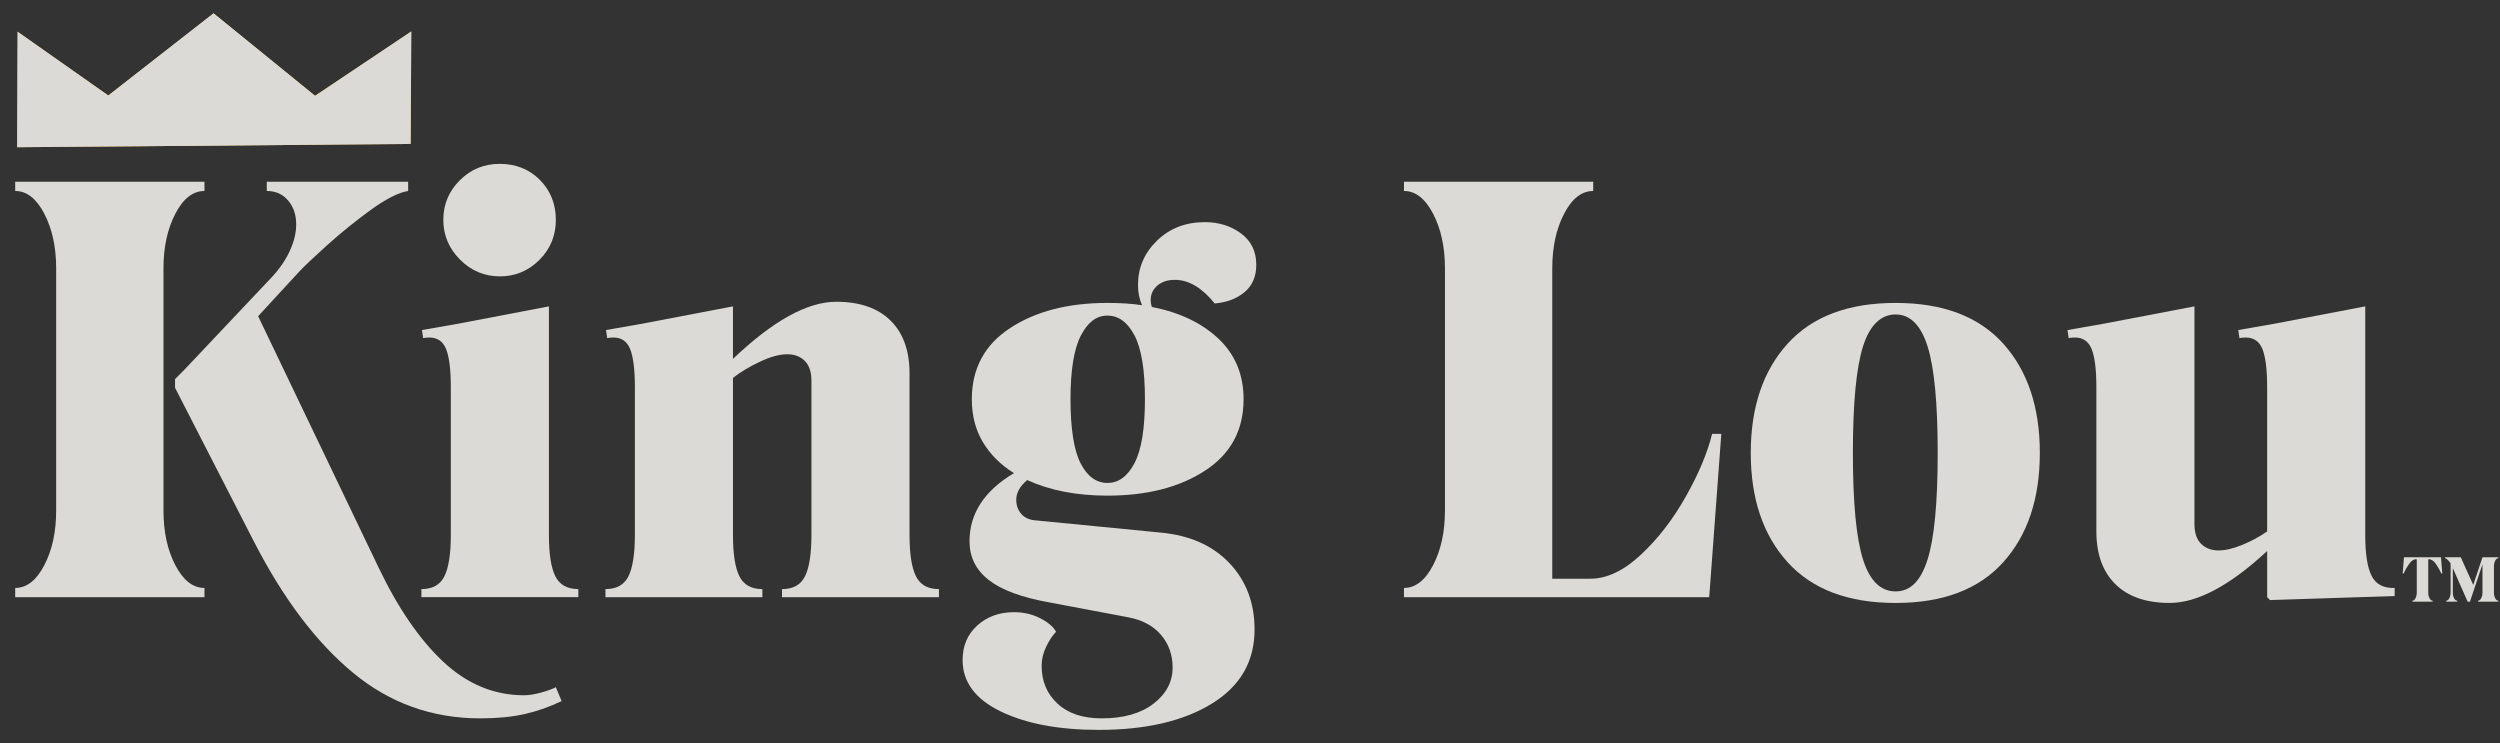 <svg width="148" height="44" viewBox="0 0 148 44" fill="none" xmlns="http://www.w3.org/2000/svg">
<rect x="0" y="0" width="148" height="44" fill="#333333" stroke="none"/>
<path d="M1.041 1.876L6.411 5.654L12.643 0.791L18.651 5.673L24.348 1.859L24.312 8.521L1.014 8.716L1.041 1.876Z" fill="url(#paint0_radial_3842_1027)"/>
<path d="M1.041 1.876L6.411 5.654L12.643 0.791L18.651 5.673L24.348 1.859L24.312 8.521L1.014 8.716L1.041 1.876Z" fill="#DBDAD6"/>
<path d="M144.584 33.95H144.525C144.447 33.77 144.342 33.585 144.21 33.394C144.077 33.203 143.938 33.108 143.792 33.108H143.752V35.07C143.752 35.204 143.777 35.319 143.827 35.415C143.876 35.51 143.938 35.559 144.011 35.559V35.617H142.815V35.559C142.887 35.559 142.949 35.511 142.999 35.415C143.048 35.318 143.073 35.204 143.073 35.07V33.108H143.029C142.884 33.108 142.744 33.203 142.612 33.394C142.479 33.585 142.374 33.77 142.296 33.95H142.238L142.315 32.991H144.507L144.584 33.95ZM147.715 33.193C147.665 33.289 147.641 33.404 147.641 33.538V35.069C147.641 35.203 147.666 35.318 147.715 35.414C147.765 35.51 147.827 35.558 147.9 35.558V35.617H146.703V35.558C146.776 35.558 146.837 35.51 146.887 35.414C146.937 35.318 146.962 35.203 146.962 35.069V33.406L146.222 35.617H146.083L145.207 33.632V35.069C145.207 35.203 145.232 35.318 145.282 35.414C145.331 35.51 145.393 35.558 145.466 35.558V35.617H144.817V35.558C144.89 35.558 144.951 35.51 145.001 35.414C145.051 35.318 145.076 35.203 145.076 35.069V33.359C145.022 33.269 144.964 33.194 144.901 33.136C144.838 33.078 144.785 33.049 144.744 33.049V32.99H145.678L146.415 34.628L146.963 32.99H147.9V33.049C147.827 33.049 147.766 33.097 147.716 33.193H147.715Z" fill="#DBDAD6"/>
<path d="M0.9 34.806C1.583 34.806 2.158 34.357 2.625 33.457C3.091 32.558 3.325 31.482 3.325 30.229V15.883C3.325 14.631 3.091 13.555 2.625 12.655C2.158 11.756 1.583 11.306 0.9 11.306V10.759H12.104V11.306C11.421 11.306 10.845 11.755 10.379 12.655C9.911 13.555 9.678 14.631 9.678 15.883V30.229C9.678 31.482 9.911 32.558 10.379 33.457C10.845 34.356 11.42 34.806 12.104 34.806V35.353H0.9V34.806ZM10.909 21.895L16.135 16.361C16.59 15.861 16.938 15.342 17.177 14.807C17.415 14.272 17.535 13.765 17.535 13.287C17.535 12.718 17.375 12.245 17.057 11.869C16.738 11.494 16.316 11.306 15.793 11.306V10.759H24.162V11.306C23.592 11.397 22.852 11.773 21.941 12.433C21.031 13.094 20.165 13.794 19.345 14.534C18.525 15.274 17.979 15.793 17.706 16.088L15.281 18.718L22.386 33.543C23.547 35.979 24.833 37.858 26.245 39.179C27.657 40.499 29.251 41.16 31.027 41.16C31.323 41.16 31.67 41.103 32.069 40.989C32.467 40.875 32.746 40.773 32.906 40.682L33.248 41.502C32.542 41.844 31.813 42.1 31.061 42.271C30.31 42.442 29.433 42.527 28.431 42.527C25.584 42.527 23.074 41.627 20.9 39.828C18.725 38.029 16.772 35.444 15.041 32.075L10.362 22.955V22.442L10.909 21.896V21.895Z" fill="#DBDAD6"/>
<path d="M24.947 34.875C25.608 34.875 26.063 34.619 26.313 34.106C26.564 33.594 26.689 32.78 26.689 31.664V22.919C26.689 21.895 26.598 21.149 26.416 20.682C26.233 20.216 25.904 19.982 25.425 19.982C25.266 19.982 25.14 19.994 25.05 20.016L24.981 19.538L27.133 19.162L32.496 18.137V31.663C32.496 32.779 32.62 33.593 32.871 34.105C33.122 34.618 33.577 34.874 34.237 34.874V35.352H24.947V34.874L24.947 34.875ZM27.236 15.371C26.575 14.71 26.245 13.925 26.245 13.014C26.245 12.102 26.57 11.323 27.219 10.674C27.868 10.024 28.659 9.7 29.593 9.7C30.526 9.7 31.34 10.019 31.967 10.656C32.593 11.294 32.906 12.08 32.906 13.014C32.906 13.947 32.581 14.739 31.932 15.387C31.283 16.036 30.503 16.361 29.592 16.361C28.682 16.361 27.895 16.031 27.235 15.371H27.236Z" fill="#DBDAD6"/>
<path d="M54.22 34.106C54.47 34.618 54.925 34.875 55.586 34.875V35.353H46.295V34.875C46.955 34.875 47.41 34.619 47.661 34.106C47.911 33.594 48.037 32.78 48.037 31.664V22.544C48.037 22.02 47.905 21.627 47.644 21.365C47.382 21.104 47.034 20.972 46.602 20.972C46.146 20.972 45.606 21.121 44.98 21.416C44.353 21.712 43.824 22.031 43.392 22.373V31.664C43.392 32.78 43.516 33.594 43.767 34.106C44.018 34.618 44.473 34.875 45.133 34.875V35.353H35.843V34.875C36.503 34.875 36.958 34.619 37.209 34.106C37.459 33.594 37.585 32.78 37.585 31.664V22.919C37.585 21.895 37.493 21.149 37.311 20.682C37.129 20.215 36.799 19.982 36.321 19.982C36.161 19.982 36.036 19.993 35.945 20.016L35.877 19.538L38.028 19.162L43.391 18.137V21.245C45.759 18.991 47.797 17.864 49.505 17.864C50.894 17.864 51.965 18.234 52.716 18.974C53.468 19.715 53.844 20.756 53.844 22.099V31.664C53.844 32.78 53.968 33.594 54.22 34.106Z" fill="#DBDAD6"/>
<path d="M72.784 33.338C73.774 34.385 74.27 35.695 74.27 37.266C74.27 39.156 73.427 40.619 71.742 41.655C70.057 42.691 67.825 43.209 65.047 43.209C62.679 43.209 60.743 42.844 59.24 42.116C57.737 41.387 56.986 40.374 56.986 39.076C56.986 38.233 57.276 37.55 57.857 37.027C58.438 36.503 59.16 36.241 60.026 36.241C60.595 36.241 61.113 36.361 61.58 36.6C62.047 36.839 62.36 37.106 62.519 37.403C62.315 37.608 62.121 37.898 61.939 38.274C61.756 38.65 61.665 39.031 61.665 39.418C61.665 40.329 61.978 41.075 62.605 41.655C63.231 42.236 64.102 42.527 65.218 42.527C66.516 42.527 67.54 42.236 68.292 41.655C69.043 41.075 69.419 40.363 69.419 39.52C69.419 38.769 69.192 38.125 68.736 37.59C68.28 37.055 67.643 36.707 66.823 36.549L62.11 35.661C60.47 35.365 59.274 34.921 58.523 34.328C57.771 33.737 57.395 32.974 57.395 32.04C57.395 30.4 58.272 29.057 60.025 28.009C59.228 27.509 58.613 26.894 58.181 26.165C57.748 25.436 57.532 24.594 57.532 23.637C57.532 21.816 58.288 20.41 59.803 19.419C61.318 18.428 63.236 17.933 65.559 17.933C66.356 17.933 67.039 17.979 67.608 18.069C67.448 17.705 67.369 17.307 67.369 16.874C67.369 15.849 67.745 14.973 68.496 14.244C69.248 13.515 70.192 13.151 71.332 13.151C72.151 13.151 72.862 13.373 73.466 13.817C74.069 14.261 74.372 14.882 74.372 15.679C74.372 16.362 74.144 16.898 73.689 17.284C73.233 17.672 72.641 17.899 71.912 17.967C71.161 17.034 70.375 16.567 69.555 16.567C69.122 16.567 68.775 16.681 68.513 16.909C68.251 17.136 68.12 17.421 68.12 17.763C68.12 17.899 68.143 18.036 68.189 18.172C69.828 18.491 71.143 19.118 72.134 20.051C73.125 20.985 73.62 22.181 73.62 23.637C73.62 25.46 72.863 26.865 71.349 27.856C69.834 28.847 67.904 29.342 65.559 29.342C63.737 29.342 62.154 29.035 60.811 28.42C60.378 28.784 60.162 29.171 60.162 29.581C60.162 29.923 60.264 30.207 60.469 30.435C60.674 30.663 60.969 30.788 61.357 30.811L68.701 31.528C70.431 31.688 71.793 32.291 72.783 33.339L72.784 33.338ZM63.989 19.863C63.579 20.648 63.374 21.907 63.374 23.637C63.374 25.367 63.573 26.655 63.972 27.429C64.37 28.203 64.899 28.59 65.56 28.59C66.221 28.59 66.756 28.197 67.166 27.411C67.575 26.626 67.78 25.368 67.78 23.637C67.78 21.906 67.575 20.648 67.166 19.863C66.756 19.077 66.22 18.684 65.56 18.684C64.9 18.684 64.399 19.077 63.989 19.863H63.989Z" fill="#DBDAD6"/>
<path d="M101.902 25.686L101.185 35.353H83.115V34.806C83.798 34.806 84.373 34.357 84.841 33.457C85.307 32.558 85.541 31.482 85.541 30.229V15.883C85.541 14.631 85.307 13.555 84.841 12.655C84.373 11.756 83.799 11.306 83.115 11.306V10.759H94.319V11.306C93.636 11.306 93.06 11.755 92.594 12.655C92.127 13.555 91.894 14.631 91.894 15.883V34.26H94.149C95.127 34.26 96.124 33.788 97.138 32.842C98.151 31.898 99.039 30.747 99.802 29.392C100.565 28.038 101.083 26.802 101.356 25.686H101.903H101.902Z" fill="#DBDAD6"/>
<path d="M105.831 33.287C104.374 31.681 103.645 29.524 103.645 26.814C103.645 24.104 104.374 21.947 105.831 20.341C107.288 18.735 109.417 17.933 112.219 17.933C115.02 17.933 117.143 18.735 118.589 20.341C120.035 21.947 120.758 24.104 120.758 26.814C120.758 29.523 120.035 31.681 118.589 33.287C117.143 34.892 115.019 35.695 112.219 35.695C109.418 35.695 107.288 34.892 105.831 33.287ZM114.114 33.116C114.512 31.852 114.712 29.751 114.712 26.814C114.712 23.877 114.512 21.776 114.114 20.512C113.716 19.248 113.084 18.616 112.219 18.616C111.353 18.616 110.687 19.248 110.289 20.512C109.89 21.776 109.691 23.877 109.691 26.814C109.691 29.751 109.89 31.852 110.289 33.116C110.687 34.379 111.33 35.011 112.219 35.011C113.107 35.011 113.716 34.379 114.114 33.116Z" fill="#DBDAD6"/>
<path d="M140.399 34.089C140.649 34.59 141.104 34.829 141.765 34.806V35.285L134.387 35.524L134.216 35.353V32.62C132.007 34.669 130.083 35.694 128.443 35.694C127.054 35.694 125.984 35.325 125.232 34.584C124.481 33.844 124.105 32.803 124.105 31.459V22.92C124.105 21.895 124.014 21.149 123.832 20.682C123.649 20.216 123.319 19.982 122.841 19.982C122.681 19.982 122.556 19.994 122.465 20.016L122.397 19.538L124.549 19.162L129.911 18.137V31.015C129.911 31.539 130.042 31.932 130.304 32.193C130.566 32.456 130.913 32.586 131.346 32.586C131.733 32.586 132.194 32.478 132.729 32.262C133.264 32.046 133.759 31.778 134.215 31.459V22.92C134.215 21.895 134.124 21.149 133.942 20.682C133.759 20.216 133.43 19.982 132.952 19.982C132.792 19.982 132.667 19.994 132.576 20.016L132.507 19.538L134.659 19.162L140.022 18.137V31.663C140.022 32.779 140.146 33.588 140.398 34.088L140.399 34.089Z" fill="#DBDAD6"/>
<defs>
<radialGradient id="paint0_radial_3842_1027" cx="0" cy="0" r="1" gradientUnits="userSpaceOnUse" gradientTransform="translate(12.681 4.754) scale(8.712 8.712)">
<stop stop-color="#FDF9CE"/>
<stop offset="0.04" stop-color="#FAF2C1"/>
<stop offset="0.18" stop-color="#F3E3A2"/>
<stop offset="0.29" stop-color="#EFD98E"/>
<stop offset="0.37" stop-color="#EED688"/>
<stop offset="0.69" stop-color="#EABB1E"/>
<stop offset="1" stop-color="#C2922E"/>
</radialGradient>
</defs>
</svg>
